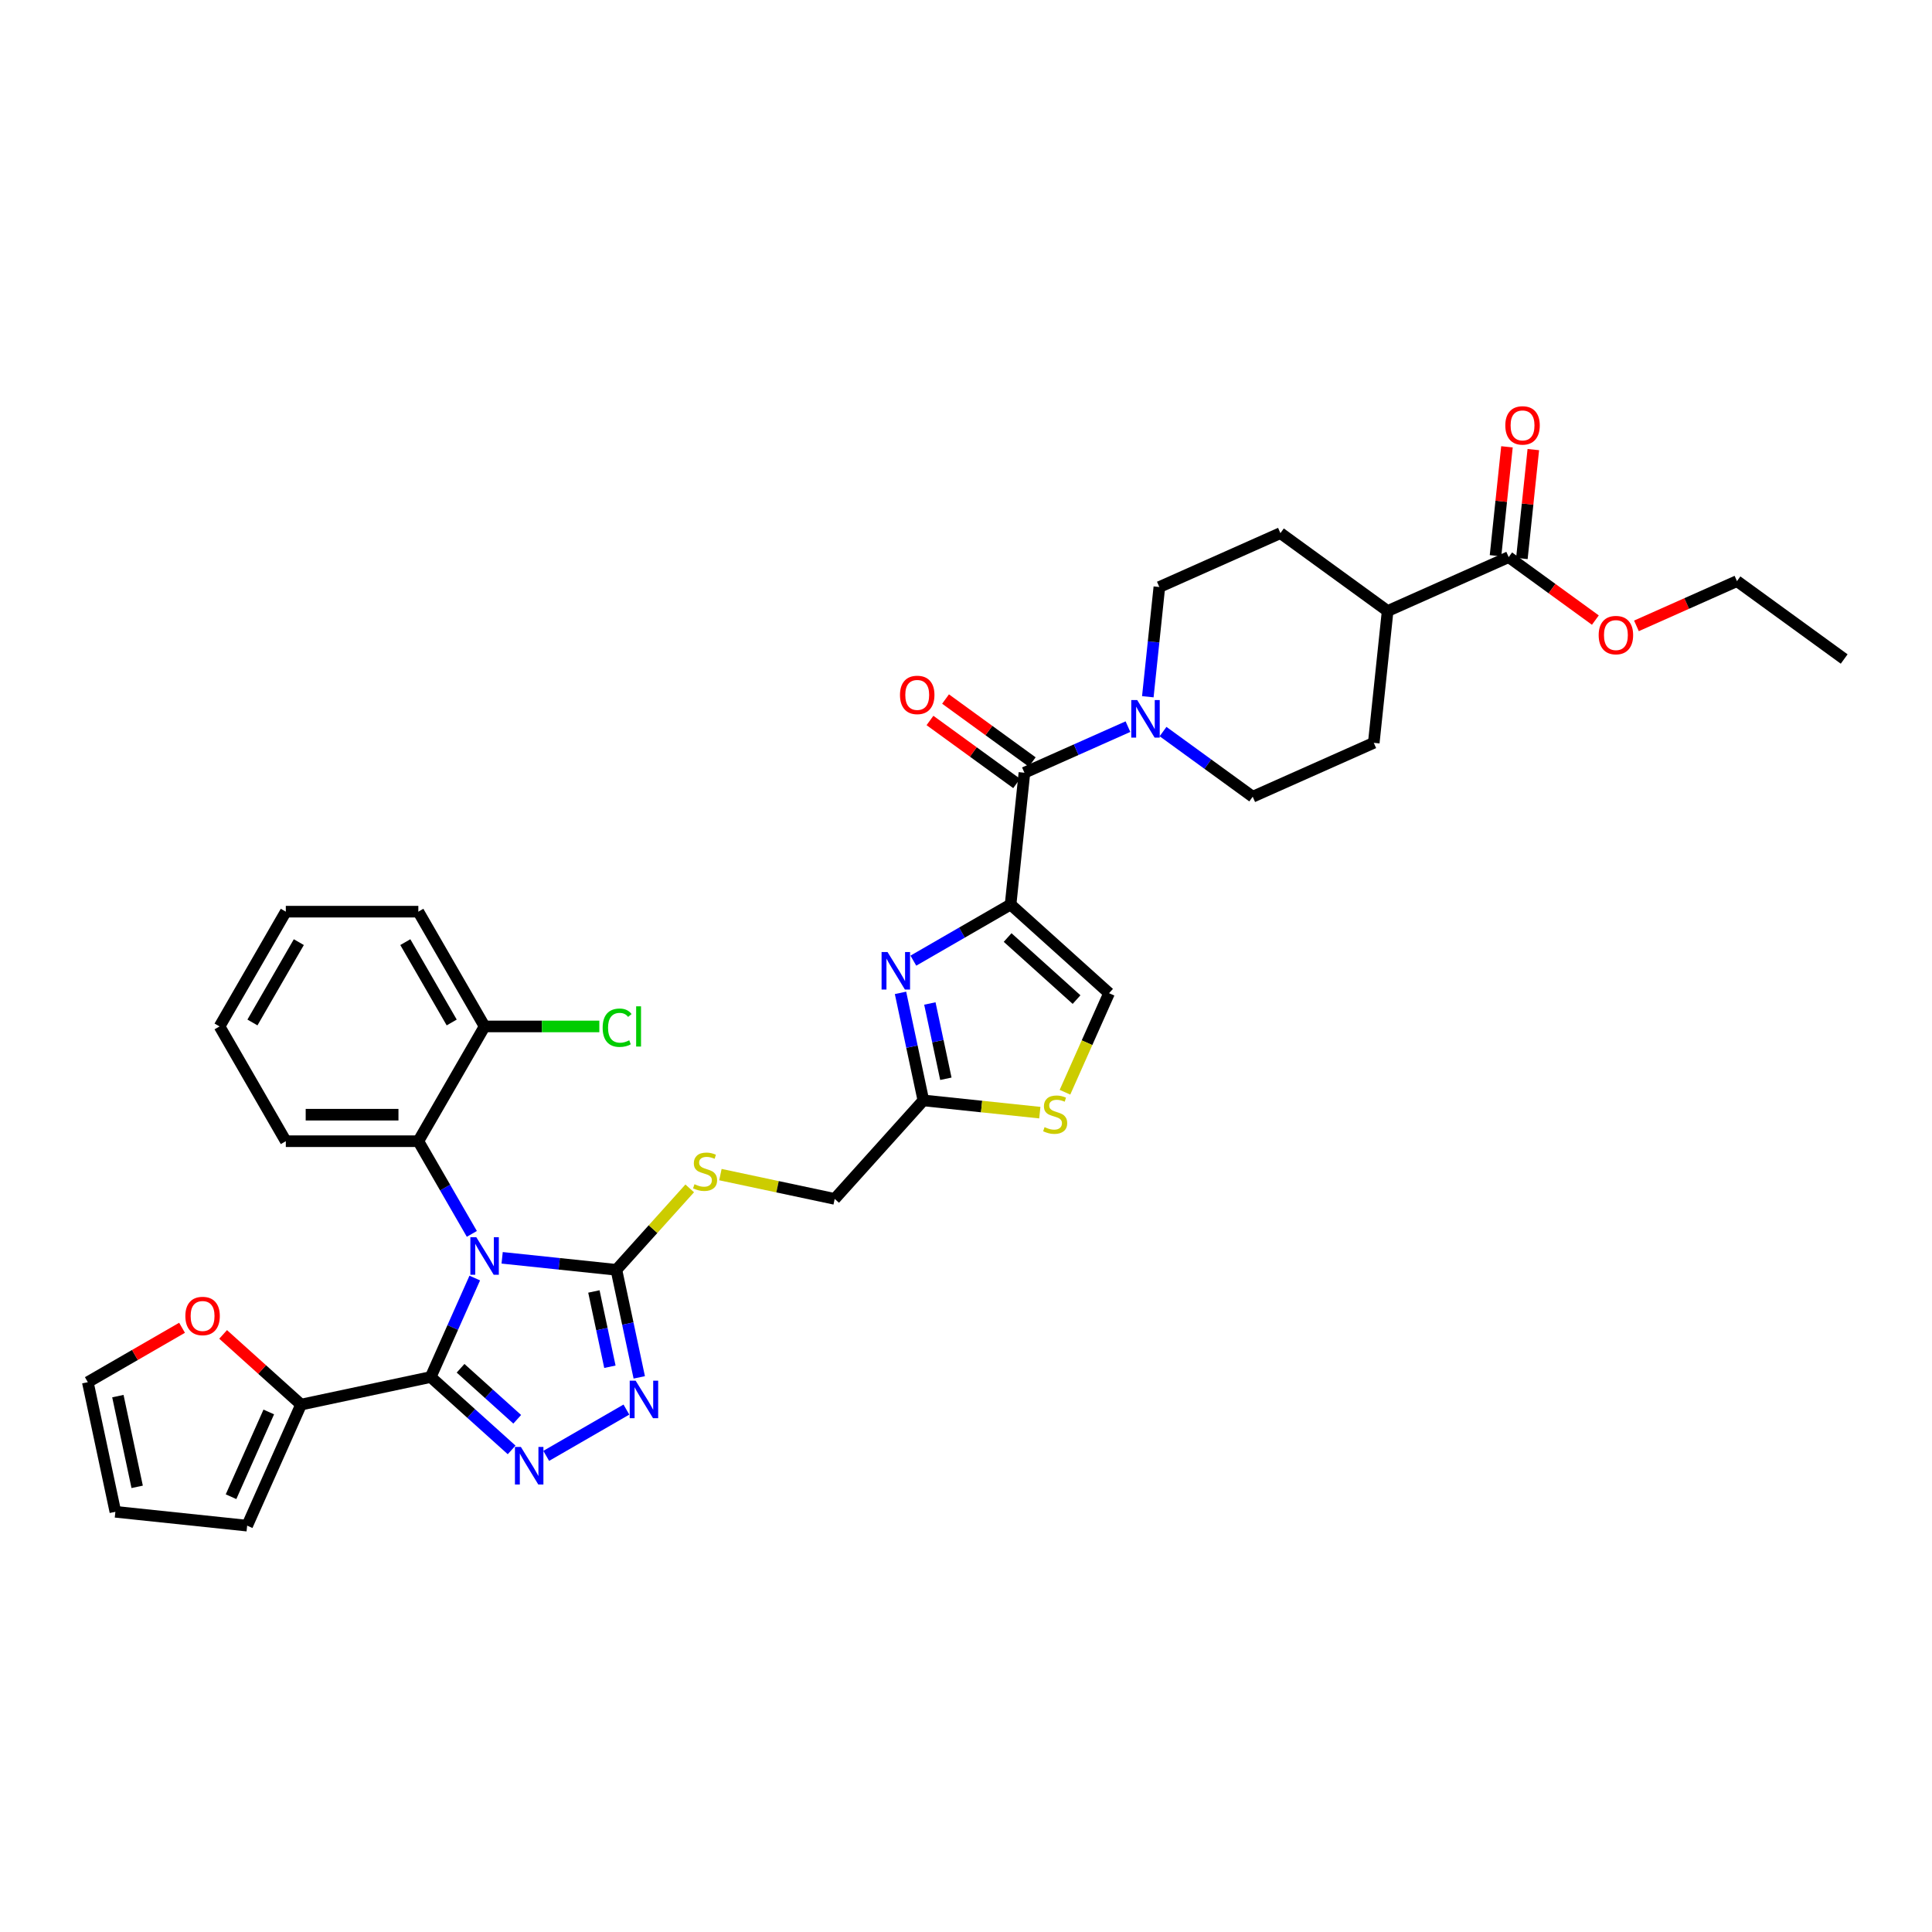 <?xml version='1.0' encoding='iso-8859-1'?>
<svg version='1.1' baseProfile='full'
              xmlns='http://www.w3.org/2000/svg'
                      xmlns:rdkit='http://www.rdkit.org/xml'
                      xmlns:xlink='http://www.w3.org/1999/xlink'
                  xml:space='preserve'
width='1000px' height='1000px' viewBox='0 0 1000 1000'>
<!-- END OF HEADER -->
<rect style='opacity:1.0;fill:#FFFFFF;stroke:none' width='1000' height='1000' x='0' y='0'> </rect>
<path class='bond-0' d='M 787.718,289.082 L 790.681,260.893' style='fill:none;fill-rule:evenodd;stroke:#000000;stroke-width:6px;stroke-linecap:butt;stroke-linejoin:miter;stroke-opacity:1' />
<path class='bond-0' d='M 790.681,260.893 L 793.644,232.704' style='fill:none;fill-rule:evenodd;stroke:#FF0000;stroke-width:6px;stroke-linecap:butt;stroke-linejoin:miter;stroke-opacity:1' />
<path class='bond-0' d='M 774.075,287.648 L 777.038,259.459' style='fill:none;fill-rule:evenodd;stroke:#000000;stroke-width:6px;stroke-linecap:butt;stroke-linejoin:miter;stroke-opacity:1' />
<path class='bond-0' d='M 777.038,259.459 L 780,231.27' style='fill:none;fill-rule:evenodd;stroke:#FF0000;stroke-width:6px;stroke-linecap:butt;stroke-linejoin:miter;stroke-opacity:1' />
<path class='bond-1' d='M 780.897,288.365 L 718.234,316.264' style='fill:none;fill-rule:evenodd;stroke:#000000;stroke-width:6px;stroke-linecap:butt;stroke-linejoin:miter;stroke-opacity:1' />
<path class='bond-2' d='M 780.897,288.365 L 803.327,304.661' style='fill:none;fill-rule:evenodd;stroke:#000000;stroke-width:6px;stroke-linecap:butt;stroke-linejoin:miter;stroke-opacity:1' />
<path class='bond-2' d='M 803.327,304.661 L 825.758,320.958' style='fill:none;fill-rule:evenodd;stroke:#FF0000;stroke-width:6px;stroke-linecap:butt;stroke-linejoin:miter;stroke-opacity:1' />
<path class='bond-3' d='M 534.277,394.413 L 511.846,378.116' style='fill:none;fill-rule:evenodd;stroke:#000000;stroke-width:6px;stroke-linecap:butt;stroke-linejoin:miter;stroke-opacity:1' />
<path class='bond-3' d='M 511.846,378.116 L 489.416,361.819' style='fill:none;fill-rule:evenodd;stroke:#FF0000;stroke-width:6px;stroke-linecap:butt;stroke-linejoin:miter;stroke-opacity:1' />
<path class='bond-3' d='M 526.213,405.511 L 503.783,389.215' style='fill:none;fill-rule:evenodd;stroke:#000000;stroke-width:6px;stroke-linecap:butt;stroke-linejoin:miter;stroke-opacity:1' />
<path class='bond-3' d='M 503.783,389.215 L 481.352,372.918' style='fill:none;fill-rule:evenodd;stroke:#FF0000;stroke-width:6px;stroke-linecap:butt;stroke-linejoin:miter;stroke-opacity:1' />
<path class='bond-4' d='M 530.245,399.962 L 557.036,388.034' style='fill:none;fill-rule:evenodd;stroke:#000000;stroke-width:6px;stroke-linecap:butt;stroke-linejoin:miter;stroke-opacity:1' />
<path class='bond-4' d='M 557.036,388.034 L 583.826,376.106' style='fill:none;fill-rule:evenodd;stroke:#0000FF;stroke-width:6px;stroke-linecap:butt;stroke-linejoin:miter;stroke-opacity:1' />
<path class='bond-5' d='M 530.245,399.962 L 523.075,468.179' style='fill:none;fill-rule:evenodd;stroke:#000000;stroke-width:6px;stroke-linecap:butt;stroke-linejoin:miter;stroke-opacity:1' />
<path class='bond-6' d='M 601.99,378.661 L 625.195,395.521' style='fill:none;fill-rule:evenodd;stroke:#0000FF;stroke-width:6px;stroke-linecap:butt;stroke-linejoin:miter;stroke-opacity:1' />
<path class='bond-6' d='M 625.195,395.521 L 648.401,412.381' style='fill:none;fill-rule:evenodd;stroke:#000000;stroke-width:6px;stroke-linecap:butt;stroke-linejoin:miter;stroke-opacity:1' />
<path class='bond-7' d='M 594.109,360.635 L 597.093,332.24' style='fill:none;fill-rule:evenodd;stroke:#0000FF;stroke-width:6px;stroke-linecap:butt;stroke-linejoin:miter;stroke-opacity:1' />
<path class='bond-7' d='M 597.093,332.24 L 600.078,303.845' style='fill:none;fill-rule:evenodd;stroke:#000000;stroke-width:6px;stroke-linecap:butt;stroke-linejoin:miter;stroke-opacity:1' />
<path class='bond-8' d='M 259.908,651.043 L 289.476,654.15' style='fill:none;fill-rule:evenodd;stroke:#0000FF;stroke-width:6px;stroke-linecap:butt;stroke-linejoin:miter;stroke-opacity:1' />
<path class='bond-8' d='M 289.476,654.15 L 319.043,657.258' style='fill:none;fill-rule:evenodd;stroke:#000000;stroke-width:6px;stroke-linecap:butt;stroke-linejoin:miter;stroke-opacity:1' />
<path class='bond-9' d='M 245.738,661.516 L 234.332,687.133' style='fill:none;fill-rule:evenodd;stroke:#0000FF;stroke-width:6px;stroke-linecap:butt;stroke-linejoin:miter;stroke-opacity:1' />
<path class='bond-9' d='M 234.332,687.133 L 222.927,712.751' style='fill:none;fill-rule:evenodd;stroke:#000000;stroke-width:6px;stroke-linecap:butt;stroke-linejoin:miter;stroke-opacity:1' />
<path class='bond-10' d='M 244.228,638.66 L 230.379,614.673' style='fill:none;fill-rule:evenodd;stroke:#0000FF;stroke-width:6px;stroke-linecap:butt;stroke-linejoin:miter;stroke-opacity:1' />
<path class='bond-10' d='M 230.379,614.673 L 216.529,590.685' style='fill:none;fill-rule:evenodd;stroke:#000000;stroke-width:6px;stroke-linecap:butt;stroke-linejoin:miter;stroke-opacity:1' />
<path class='bond-11' d='M 319.043,657.258 L 324.959,685.091' style='fill:none;fill-rule:evenodd;stroke:#000000;stroke-width:6px;stroke-linecap:butt;stroke-linejoin:miter;stroke-opacity:1' />
<path class='bond-11' d='M 324.959,685.091 L 330.876,712.925' style='fill:none;fill-rule:evenodd;stroke:#0000FF;stroke-width:6px;stroke-linecap:butt;stroke-linejoin:miter;stroke-opacity:1' />
<path class='bond-11' d='M 307.399,668.46 L 311.541,687.943' style='fill:none;fill-rule:evenodd;stroke:#000000;stroke-width:6px;stroke-linecap:butt;stroke-linejoin:miter;stroke-opacity:1' />
<path class='bond-11' d='M 311.541,687.943 L 315.682,707.427' style='fill:none;fill-rule:evenodd;stroke:#0000FF;stroke-width:6px;stroke-linecap:butt;stroke-linejoin:miter;stroke-opacity:1' />
<path class='bond-12' d='M 319.043,657.258 L 338.021,636.181' style='fill:none;fill-rule:evenodd;stroke:#000000;stroke-width:6px;stroke-linecap:butt;stroke-linejoin:miter;stroke-opacity:1' />
<path class='bond-12' d='M 338.021,636.181 L 356.998,615.105' style='fill:none;fill-rule:evenodd;stroke:#CCCC00;stroke-width:6px;stroke-linecap:butt;stroke-linejoin:miter;stroke-opacity:1' />
<path class='bond-13' d='M 324.223,729.595 L 282.721,753.557' style='fill:none;fill-rule:evenodd;stroke:#0000FF;stroke-width:6px;stroke-linecap:butt;stroke-linejoin:miter;stroke-opacity:1' />
<path class='bond-14' d='M 264.82,750.471 L 243.873,731.611' style='fill:none;fill-rule:evenodd;stroke:#0000FF;stroke-width:6px;stroke-linecap:butt;stroke-linejoin:miter;stroke-opacity:1' />
<path class='bond-14' d='M 243.873,731.611 L 222.927,712.751' style='fill:none;fill-rule:evenodd;stroke:#000000;stroke-width:6px;stroke-linecap:butt;stroke-linejoin:miter;stroke-opacity:1' />
<path class='bond-14' d='M 267.715,734.618 L 253.053,721.416' style='fill:none;fill-rule:evenodd;stroke:#0000FF;stroke-width:6px;stroke-linecap:butt;stroke-linejoin:miter;stroke-opacity:1' />
<path class='bond-14' d='M 253.053,721.416 L 238.39,708.214' style='fill:none;fill-rule:evenodd;stroke:#000000;stroke-width:6px;stroke-linecap:butt;stroke-linejoin:miter;stroke-opacity:1' />
<path class='bond-15' d='M 222.927,712.751 L 155.833,727.012' style='fill:none;fill-rule:evenodd;stroke:#000000;stroke-width:6px;stroke-linecap:butt;stroke-linejoin:miter;stroke-opacity:1' />
<path class='bond-16' d='M 216.529,590.685 L 147.936,590.685' style='fill:none;fill-rule:evenodd;stroke:#000000;stroke-width:6px;stroke-linecap:butt;stroke-linejoin:miter;stroke-opacity:1' />
<path class='bond-16' d='M 206.24,576.966 L 158.225,576.966' style='fill:none;fill-rule:evenodd;stroke:#000000;stroke-width:6px;stroke-linecap:butt;stroke-linejoin:miter;stroke-opacity:1' />
<path class='bond-17' d='M 216.529,590.685 L 250.826,531.281' style='fill:none;fill-rule:evenodd;stroke:#000000;stroke-width:6px;stroke-linecap:butt;stroke-linejoin:miter;stroke-opacity:1' />
<path class='bond-18' d='M 155.833,727.012 L 127.933,789.675' style='fill:none;fill-rule:evenodd;stroke:#000000;stroke-width:6px;stroke-linecap:butt;stroke-linejoin:miter;stroke-opacity:1' />
<path class='bond-18' d='M 139.115,730.832 L 119.586,774.696' style='fill:none;fill-rule:evenodd;stroke:#000000;stroke-width:6px;stroke-linecap:butt;stroke-linejoin:miter;stroke-opacity:1' />
<path class='bond-19' d='M 155.833,727.012 L 135.661,708.85' style='fill:none;fill-rule:evenodd;stroke:#000000;stroke-width:6px;stroke-linecap:butt;stroke-linejoin:miter;stroke-opacity:1' />
<path class='bond-19' d='M 135.661,708.85 L 115.49,690.688' style='fill:none;fill-rule:evenodd;stroke:#FF0000;stroke-width:6px;stroke-linecap:butt;stroke-linejoin:miter;stroke-opacity:1' />
<path class='bond-20' d='M 372.884,607.972 L 402.46,614.258' style='fill:none;fill-rule:evenodd;stroke:#CCCC00;stroke-width:6px;stroke-linecap:butt;stroke-linejoin:miter;stroke-opacity:1' />
<path class='bond-20' d='M 402.46,614.258 L 432.035,620.545' style='fill:none;fill-rule:evenodd;stroke:#000000;stroke-width:6px;stroke-linecap:butt;stroke-linejoin:miter;stroke-opacity:1' />
<path class='bond-21' d='M 432.035,620.545 L 477.933,569.57' style='fill:none;fill-rule:evenodd;stroke:#000000;stroke-width:6px;stroke-linecap:butt;stroke-linejoin:miter;stroke-opacity:1' />
<path class='bond-22' d='M 477.933,569.57 L 472.017,541.737' style='fill:none;fill-rule:evenodd;stroke:#000000;stroke-width:6px;stroke-linecap:butt;stroke-linejoin:miter;stroke-opacity:1' />
<path class='bond-22' d='M 472.017,541.737 L 466.101,513.903' style='fill:none;fill-rule:evenodd;stroke:#0000FF;stroke-width:6px;stroke-linecap:butt;stroke-linejoin:miter;stroke-opacity:1' />
<path class='bond-22' d='M 489.577,558.368 L 485.436,538.885' style='fill:none;fill-rule:evenodd;stroke:#000000;stroke-width:6px;stroke-linecap:butt;stroke-linejoin:miter;stroke-opacity:1' />
<path class='bond-22' d='M 485.436,538.885 L 481.294,519.401' style='fill:none;fill-rule:evenodd;stroke:#0000FF;stroke-width:6px;stroke-linecap:butt;stroke-linejoin:miter;stroke-opacity:1' />
<path class='bond-23' d='M 477.933,569.57 L 508.07,572.738' style='fill:none;fill-rule:evenodd;stroke:#000000;stroke-width:6px;stroke-linecap:butt;stroke-linejoin:miter;stroke-opacity:1' />
<path class='bond-23' d='M 508.07,572.738 L 538.207,575.905' style='fill:none;fill-rule:evenodd;stroke:#CCCC00;stroke-width:6px;stroke-linecap:butt;stroke-linejoin:miter;stroke-opacity:1' />
<path class='bond-24' d='M 472.753,497.233 L 497.914,482.706' style='fill:none;fill-rule:evenodd;stroke:#0000FF;stroke-width:6px;stroke-linecap:butt;stroke-linejoin:miter;stroke-opacity:1' />
<path class='bond-24' d='M 497.914,482.706 L 523.075,468.179' style='fill:none;fill-rule:evenodd;stroke:#000000;stroke-width:6px;stroke-linecap:butt;stroke-linejoin:miter;stroke-opacity:1' />
<path class='bond-25' d='M 523.075,468.179 L 574.05,514.077' style='fill:none;fill-rule:evenodd;stroke:#000000;stroke-width:6px;stroke-linecap:butt;stroke-linejoin:miter;stroke-opacity:1' />
<path class='bond-25' d='M 521.542,485.259 L 557.224,517.387' style='fill:none;fill-rule:evenodd;stroke:#000000;stroke-width:6px;stroke-linecap:butt;stroke-linejoin:miter;stroke-opacity:1' />
<path class='bond-26' d='M 574.05,514.077 L 562.638,539.708' style='fill:none;fill-rule:evenodd;stroke:#000000;stroke-width:6px;stroke-linecap:butt;stroke-linejoin:miter;stroke-opacity:1' />
<path class='bond-26' d='M 562.638,539.708 L 551.226,565.34' style='fill:none;fill-rule:evenodd;stroke:#CCCC00;stroke-width:6px;stroke-linecap:butt;stroke-linejoin:miter;stroke-opacity:1' />
<path class='bond-27' d='M 147.936,590.685 L 113.64,531.281' style='fill:none;fill-rule:evenodd;stroke:#000000;stroke-width:6px;stroke-linecap:butt;stroke-linejoin:miter;stroke-opacity:1' />
<path class='bond-28' d='M 113.64,531.281 L 147.936,471.878' style='fill:none;fill-rule:evenodd;stroke:#000000;stroke-width:6px;stroke-linecap:butt;stroke-linejoin:miter;stroke-opacity:1' />
<path class='bond-28' d='M 130.665,529.23 L 154.673,487.648' style='fill:none;fill-rule:evenodd;stroke:#000000;stroke-width:6px;stroke-linecap:butt;stroke-linejoin:miter;stroke-opacity:1' />
<path class='bond-29' d='M 147.936,471.878 L 216.529,471.878' style='fill:none;fill-rule:evenodd;stroke:#000000;stroke-width:6px;stroke-linecap:butt;stroke-linejoin:miter;stroke-opacity:1' />
<path class='bond-30' d='M 216.529,471.878 L 250.826,531.281' style='fill:none;fill-rule:evenodd;stroke:#000000;stroke-width:6px;stroke-linecap:butt;stroke-linejoin:miter;stroke-opacity:1' />
<path class='bond-30' d='M 209.793,487.648 L 233.801,529.23' style='fill:none;fill-rule:evenodd;stroke:#000000;stroke-width:6px;stroke-linecap:butt;stroke-linejoin:miter;stroke-opacity:1' />
<path class='bond-31' d='M 250.826,531.281 L 280.52,531.281' style='fill:none;fill-rule:evenodd;stroke:#000000;stroke-width:6px;stroke-linecap:butt;stroke-linejoin:miter;stroke-opacity:1' />
<path class='bond-31' d='M 280.52,531.281 L 310.214,531.281' style='fill:none;fill-rule:evenodd;stroke:#00CC00;stroke-width:6px;stroke-linecap:butt;stroke-linejoin:miter;stroke-opacity:1' />
<path class='bond-32' d='M 127.933,789.675 L 59.716,782.505' style='fill:none;fill-rule:evenodd;stroke:#000000;stroke-width:6px;stroke-linecap:butt;stroke-linejoin:miter;stroke-opacity:1' />
<path class='bond-33' d='M 59.716,782.505 L 45.455,715.411' style='fill:none;fill-rule:evenodd;stroke:#000000;stroke-width:6px;stroke-linecap:butt;stroke-linejoin:miter;stroke-opacity:1' />
<path class='bond-33' d='M 70.996,769.589 L 61.013,722.623' style='fill:none;fill-rule:evenodd;stroke:#000000;stroke-width:6px;stroke-linecap:butt;stroke-linejoin:miter;stroke-opacity:1' />
<path class='bond-34' d='M 45.455,715.411 L 69.84,701.332' style='fill:none;fill-rule:evenodd;stroke:#000000;stroke-width:6px;stroke-linecap:butt;stroke-linejoin:miter;stroke-opacity:1' />
<path class='bond-34' d='M 69.84,701.332 L 94.226,687.253' style='fill:none;fill-rule:evenodd;stroke:#FF0000;stroke-width:6px;stroke-linecap:butt;stroke-linejoin:miter;stroke-opacity:1' />
<path class='bond-35' d='M 718.234,316.264 L 711.064,384.481' style='fill:none;fill-rule:evenodd;stroke:#000000;stroke-width:6px;stroke-linecap:butt;stroke-linejoin:miter;stroke-opacity:1' />
<path class='bond-36' d='M 718.234,316.264 L 662.741,275.946' style='fill:none;fill-rule:evenodd;stroke:#000000;stroke-width:6px;stroke-linecap:butt;stroke-linejoin:miter;stroke-opacity:1' />
<path class='bond-37' d='M 847.021,323.949 L 873.037,312.366' style='fill:none;fill-rule:evenodd;stroke:#FF0000;stroke-width:6px;stroke-linecap:butt;stroke-linejoin:miter;stroke-opacity:1' />
<path class='bond-37' d='M 873.037,312.366 L 899.052,300.783' style='fill:none;fill-rule:evenodd;stroke:#000000;stroke-width:6px;stroke-linecap:butt;stroke-linejoin:miter;stroke-opacity:1' />
<path class='bond-38' d='M 648.401,412.381 L 711.064,384.481' style='fill:none;fill-rule:evenodd;stroke:#000000;stroke-width:6px;stroke-linecap:butt;stroke-linejoin:miter;stroke-opacity:1' />
<path class='bond-39' d='M 600.078,303.845 L 662.741,275.946' style='fill:none;fill-rule:evenodd;stroke:#000000;stroke-width:6px;stroke-linecap:butt;stroke-linejoin:miter;stroke-opacity:1' />
<path class='bond-40' d='M 899.052,300.783 L 954.545,341.101' style='fill:none;fill-rule:evenodd;stroke:#000000;stroke-width:6px;stroke-linecap:butt;stroke-linejoin:miter;stroke-opacity:1' />
<path  class='atom-2' d='M 465.835 359.699
Q 465.835 355.035, 468.14 352.428
Q 470.444 349.821, 474.752 349.821
Q 479.06 349.821, 481.364 352.428
Q 483.669 355.035, 483.669 359.699
Q 483.669 364.418, 481.337 367.107
Q 479.005 369.768, 474.752 369.768
Q 470.472 369.768, 468.14 367.107
Q 465.835 364.446, 465.835 359.699
M 474.752 367.573
Q 477.715 367.573, 479.307 365.598
Q 480.925 363.595, 480.925 359.699
Q 480.925 355.885, 479.307 353.964
Q 477.715 352.016, 474.752 352.016
Q 471.789 352.016, 470.17 353.937
Q 468.579 355.858, 468.579 359.699
Q 468.579 363.622, 470.17 365.598
Q 471.789 367.573, 474.752 367.573
' fill='#FF0000'/>
<path  class='atom-3' d='M 588.614 362.35
L 594.979 372.639
Q 595.61 373.654, 596.626 375.492
Q 597.641 377.331, 597.696 377.44
L 597.696 362.35
L 600.275 362.35
L 600.275 381.775
L 597.613 381.775
L 590.781 370.526
Q 589.986 369.209, 589.135 367.7
Q 588.312 366.191, 588.065 365.725
L 588.065 381.775
L 585.541 381.775
L 585.541 362.35
L 588.614 362.35
' fill='#0000FF'/>
<path  class='atom-4' d='M 779.149 220.202
Q 779.149 215.538, 781.454 212.931
Q 783.759 210.325, 788.067 210.325
Q 792.374 210.325, 794.679 212.931
Q 796.984 215.538, 796.984 220.202
Q 796.984 224.921, 794.651 227.61
Q 792.319 230.272, 788.067 230.272
Q 783.786 230.272, 781.454 227.61
Q 779.149 224.949, 779.149 220.202
M 788.067 228.077
Q 791.03 228.077, 792.621 226.101
Q 794.24 224.098, 794.24 220.202
Q 794.24 216.388, 792.621 214.468
Q 791.03 212.52, 788.067 212.52
Q 785.103 212.52, 783.485 214.44
Q 781.893 216.361, 781.893 220.202
Q 781.893 224.126, 783.485 226.101
Q 785.103 228.077, 788.067 228.077
' fill='#FF0000'/>
<path  class='atom-5' d='M 246.532 640.375
L 252.898 650.664
Q 253.529 651.679, 254.544 653.518
Q 255.559 655.356, 255.614 655.466
L 255.614 640.375
L 258.193 640.375
L 258.193 659.801
L 255.531 659.801
L 248.7 648.552
Q 247.904 647.235, 247.053 645.726
Q 246.23 644.216, 245.983 643.75
L 245.983 659.801
L 243.459 659.801
L 243.459 640.375
L 246.532 640.375
' fill='#0000FF'/>
<path  class='atom-7' d='M 329.011 714.639
L 335.376 724.928
Q 336.007 725.943, 337.022 727.782
Q 338.038 729.62, 338.092 729.73
L 338.092 714.639
L 340.672 714.639
L 340.672 734.065
L 338.01 734.065
L 331.178 722.816
Q 330.383 721.499, 329.532 719.99
Q 328.709 718.481, 328.462 718.014
L 328.462 734.065
L 325.938 734.065
L 325.938 714.639
L 329.011 714.639
' fill='#0000FF'/>
<path  class='atom-8' d='M 269.607 748.936
L 275.973 759.225
Q 276.604 760.24, 277.619 762.078
Q 278.634 763.917, 278.689 764.026
L 278.689 748.936
L 281.268 748.936
L 281.268 768.361
L 278.607 768.361
L 271.775 757.112
Q 270.979 755.795, 270.129 754.286
Q 269.306 752.777, 269.059 752.311
L 269.059 768.361
L 266.534 768.361
L 266.534 748.936
L 269.607 748.936
' fill='#0000FF'/>
<path  class='atom-12' d='M 359.454 612.951
Q 359.673 613.033, 360.579 613.417
Q 361.484 613.801, 362.472 614.048
Q 363.487 614.268, 364.475 614.268
Q 366.313 614.268, 367.383 613.39
Q 368.453 612.484, 368.453 610.92
Q 368.453 609.85, 367.904 609.192
Q 367.383 608.533, 366.56 608.177
Q 365.737 607.82, 364.365 607.408
Q 362.636 606.887, 361.594 606.393
Q 360.579 605.899, 359.838 604.857
Q 359.124 603.814, 359.124 602.058
Q 359.124 599.616, 360.771 598.107
Q 362.444 596.598, 365.737 596.598
Q 367.987 596.598, 370.538 597.668
L 369.907 599.781
Q 367.575 598.82, 365.819 598.82
Q 363.926 598.82, 362.883 599.616
Q 361.841 600.384, 361.868 601.729
Q 361.868 602.771, 362.389 603.402
Q 362.938 604.034, 363.706 604.39
Q 364.502 604.747, 365.819 605.158
Q 367.575 605.707, 368.618 606.256
Q 369.66 606.805, 370.401 607.93
Q 371.169 609.027, 371.169 610.92
Q 371.169 613.609, 369.358 615.063
Q 367.575 616.49, 364.584 616.49
Q 362.856 616.49, 361.539 616.106
Q 360.249 615.749, 358.713 615.118
L 359.454 612.951
' fill='#CCCC00'/>
<path  class='atom-15' d='M 459.378 492.763
L 465.743 503.052
Q 466.374 504.067, 467.389 505.906
Q 468.405 507.744, 468.459 507.854
L 468.459 492.763
L 471.039 492.763
L 471.039 512.189
L 468.377 512.189
L 461.545 500.939
Q 460.75 499.622, 459.899 498.113
Q 459.076 496.604, 458.829 496.138
L 458.829 512.189
L 456.305 512.189
L 456.305 492.763
L 459.378 492.763
' fill='#0000FF'/>
<path  class='atom-18' d='M 540.663 583.407
Q 540.882 583.49, 541.788 583.874
Q 542.693 584.258, 543.681 584.505
Q 544.696 584.724, 545.684 584.724
Q 547.522 584.724, 548.592 583.846
Q 549.662 582.941, 549.662 581.377
Q 549.662 580.307, 549.114 579.648
Q 548.592 578.99, 547.769 578.633
Q 546.946 578.276, 545.574 577.865
Q 543.846 577.344, 542.803 576.85
Q 541.788 576.356, 541.047 575.313
Q 540.334 574.271, 540.334 572.515
Q 540.334 570.073, 541.98 568.564
Q 543.654 567.055, 546.946 567.055
Q 549.196 567.055, 551.748 568.125
L 551.116 570.237
Q 548.784 569.277, 547.028 569.277
Q 545.135 569.277, 544.093 570.073
Q 543.05 570.841, 543.077 572.185
Q 543.077 573.228, 543.599 573.859
Q 544.147 574.49, 544.916 574.847
Q 545.711 575.204, 547.028 575.615
Q 548.784 576.164, 549.827 576.713
Q 550.87 577.261, 551.61 578.386
Q 552.379 579.484, 552.379 581.377
Q 552.379 584.066, 550.568 585.52
Q 548.784 586.947, 545.794 586.947
Q 544.065 586.947, 542.748 586.563
Q 541.459 586.206, 539.922 585.575
L 540.663 583.407
' fill='#CCCC00'/>
<path  class='atom-27' d='M 95.941 681.169
Q 95.941 676.505, 98.246 673.899
Q 100.55 671.292, 104.858 671.292
Q 109.166 671.292, 111.47 673.899
Q 113.775 676.505, 113.775 681.169
Q 113.775 685.889, 111.443 688.577
Q 109.111 691.239, 104.858 691.239
Q 100.578 691.239, 98.246 688.577
Q 95.941 685.916, 95.941 681.169
M 104.858 689.044
Q 107.821 689.044, 109.412 687.068
Q 111.031 685.065, 111.031 681.169
Q 111.031 677.356, 109.412 675.435
Q 107.821 673.487, 104.858 673.487
Q 101.895 673.487, 100.276 675.408
Q 98.684 677.328, 98.684 681.169
Q 98.684 685.093, 100.276 687.068
Q 101.895 689.044, 104.858 689.044
' fill='#FF0000'/>
<path  class='atom-28' d='M 311.929 531.954
Q 311.929 527.125, 314.179 524.6
Q 316.456 522.049, 320.764 522.049
Q 324.769 522.049, 326.909 524.875
L 325.099 526.356
Q 323.535 524.299, 320.764 524.299
Q 317.828 524.299, 316.264 526.274
Q 314.727 528.222, 314.727 531.954
Q 314.727 535.795, 316.319 537.77
Q 317.937 539.746, 321.065 539.746
Q 323.205 539.746, 325.702 538.456
L 326.47 540.514
Q 325.455 541.172, 323.919 541.557
Q 322.382 541.941, 320.681 541.941
Q 316.456 541.941, 314.179 539.362
Q 311.929 536.782, 311.929 531.954
' fill='#00CC00'/>
<path  class='atom-28' d='M 329.269 520.869
L 331.793 520.869
L 331.793 541.694
L 329.269 541.694
L 329.269 520.869
' fill='#00CC00'/>
<path  class='atom-30' d='M 827.472 328.738
Q 827.472 324.073, 829.777 321.467
Q 832.082 318.86, 836.39 318.86
Q 840.697 318.86, 843.002 321.467
Q 845.307 324.073, 845.307 328.738
Q 845.307 333.457, 842.975 336.146
Q 840.642 338.807, 836.39 338.807
Q 832.109 338.807, 829.777 336.146
Q 827.472 333.484, 827.472 328.738
M 836.39 336.612
Q 839.353 336.612, 840.944 334.637
Q 842.563 332.634, 842.563 328.738
Q 842.563 324.924, 840.944 323.003
Q 839.353 321.055, 836.39 321.055
Q 833.426 321.055, 831.808 322.976
Q 830.216 324.896, 830.216 328.738
Q 830.216 332.661, 831.808 334.637
Q 833.426 336.612, 836.39 336.612
' fill='#FF0000'/>
</svg>
